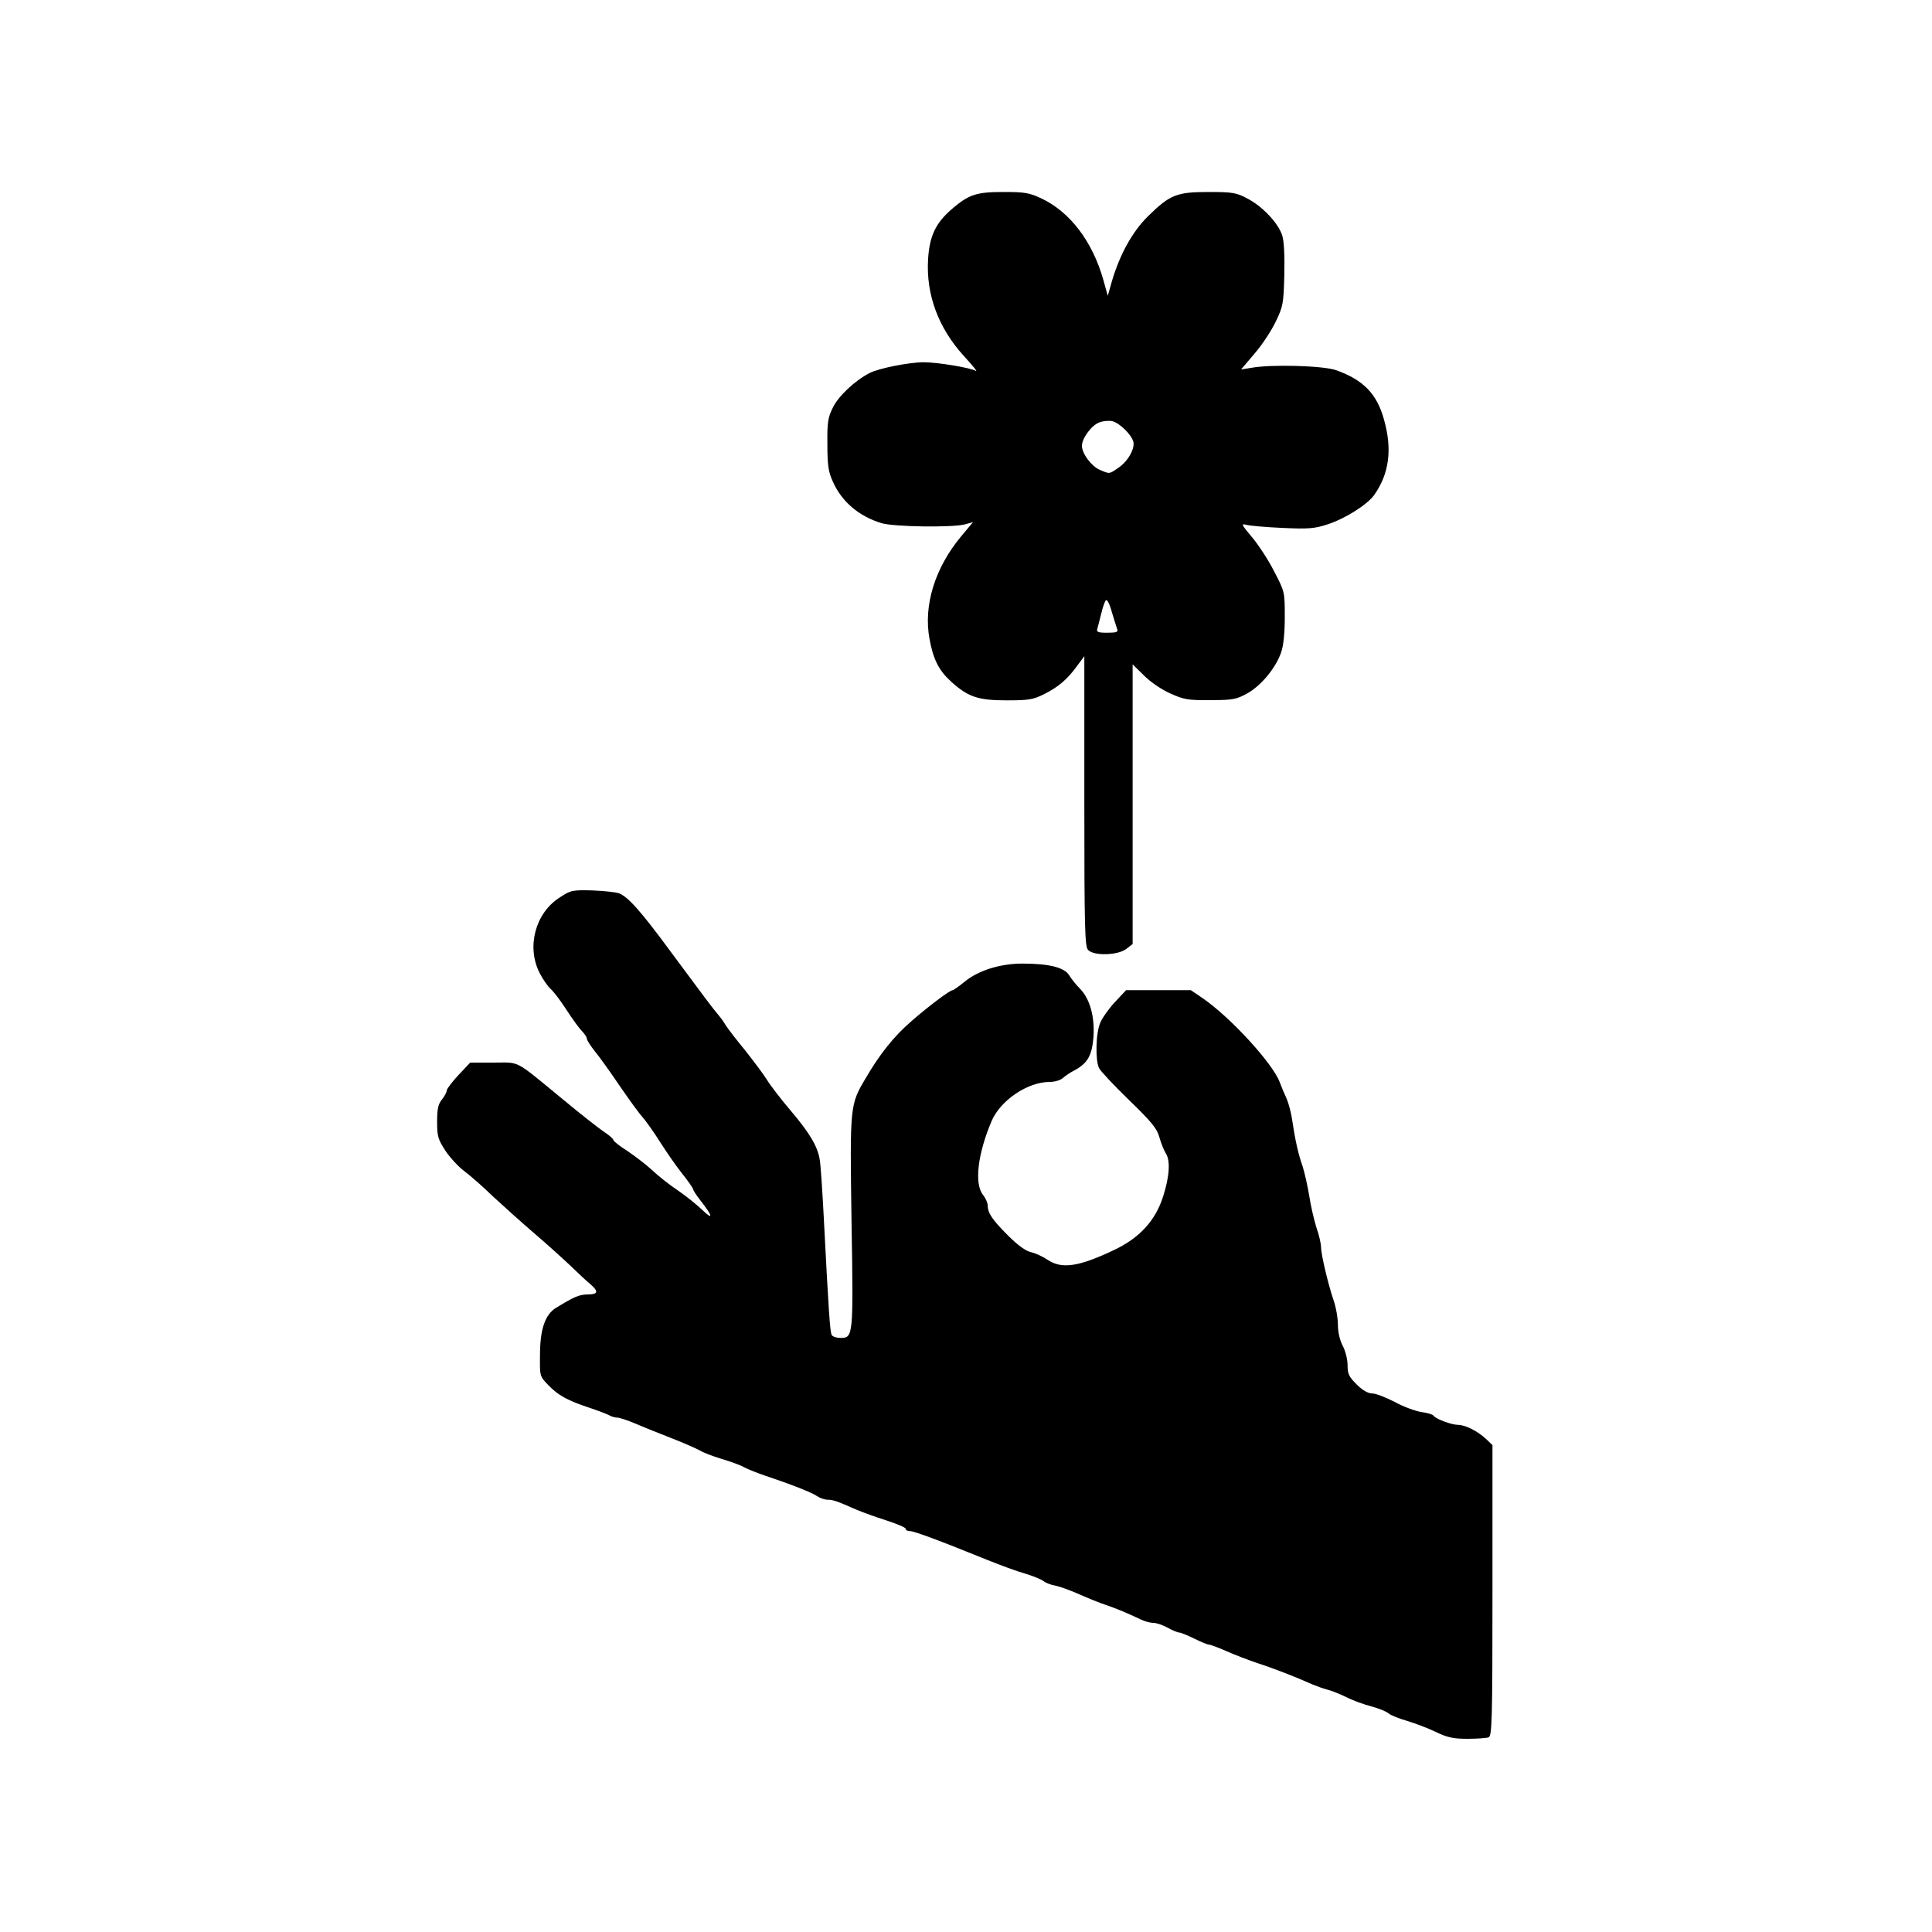 <svg xmlns="http://www.w3.org/2000/svg" version="1.1" xmlns:xlink="http://www.w3.org/1999/xlink" xmlns:svgjs="http://svgjs.dev/svgjs" width="800" height="800"><svg width="800" height="800" viewBox="0 0 800 800" fill="none" xmlns="http://www.w3.org/2000/svg">
<g clip-path="url(#clip0_3_1653)">
<path d="M594.4 717.1C591.1 715.5 585.7 713.5 582.4 712.5C579.2 711.6 575.8 710.2 575 709.5C574.1 708.7 570.9 707.4 567.9 706.6C564.8 705.8 560.1 704.1 557.4 702.7C554.7 701.4 551.2 700 549.5 699.6C547.9 699.2 545.2 698.2 543.5 697.5C536.8 694.5 527.1 690.7 520.5 688.6C516.7 687.3 510.9 685.1 507.6 683.6C504.4 682.2 501.2 681 500.6 681C500 681 497.3 679.9 494.5 678.5C491.8 677.2 489 676 488.3 676C487.6 676 485.5 675.1 483.5 674C481.5 672.9 478.9 672 477.6 672C476.3 672 474 671.4 472.4 670.6C466.7 667.9 462.4 666.1 458 664.6C455.5 663.8 450.6 661.8 447 660.2C443.4 658.6 439 657 437.1 656.6C435.2 656.3 432.9 655.4 432.1 654.7C431.2 654 427.8 652.6 424.5 651.6C421.2 650.7 414.2 648.1 409 646C388.8 637.8 378.5 634 376.8 634C375.8 634 375 633.6 375 633C375 632.5 371.4 631 367.1 629.6C362.7 628.2 357.2 626.2 354.8 625.2C346.7 621.6 344.9 621 342.7 621C341.4 621 339.5 620.3 338.3 619.5C336.2 618 327.2 614.5 316.7 611C313.5 609.9 309.7 608.4 308.2 607.6C306.7 606.7 302.5 605.2 298.8 604.1C295.1 603 291 601.4 289.8 600.6C288.5 599.9 283.2 597.5 278 595.5C272.8 593.5 266 590.7 262.9 589.4C259.8 588.1 256.5 587 255.6 587C254.7 587 253.2 586.6 252.2 586C251.3 585.5 247.6 584.1 244 582.9C234.9 579.9 231 577.7 227 573.5C223.5 569.9 223.5 569.8 223.6 561.2C223.6 550.4 225.7 544.3 230.3 541.5C237.9 536.9 239.7 536.1 243.3 536C247.7 536 248 534.8 244.4 531.7C242.9 530.5 239.2 527 236.1 524C232.9 521 226.2 514.9 221 510.5C215.9 506.1 208.2 499.2 204 495.3C199.9 491.3 194.5 486.6 192.2 484.9C189.9 483.2 186.4 479.4 184.5 476.6C181.4 471.8 181 470.6 181 464.6C181 459.3 181.4 457.2 183 455.3C184.1 453.9 185 452.2 185 451.5C185 450.9 187.2 448 189.8 445.2L194.7 440H204.4C215.6 440 212.6 438.4 233.3 455.4C240.5 461.4 248.2 467.4 250.3 468.8C252.3 470.1 254 471.6 254 472.1C254 472.5 256.6 474.6 259.8 476.6C262.9 478.7 267.5 482.2 270 484.5C272.5 486.9 277.2 490.6 280.5 492.8C283.8 495 288.5 498.8 290.9 501.1C295.6 505.6 295.1 503.5 289.9 496.9C288.3 494.9 287 492.8 287 492.4C286.9 491.9 284.9 489 282.5 486C280.1 483 276 477.1 273.4 473C270.8 468.9 267.5 464.2 266 462.5C264.5 460.9 260.3 455 256.5 449.5C252.8 444 248.2 437.6 246.3 435.3C244.5 433 243 430.7 243 430.1C243 429.5 242.1 428.1 241 427C239.9 425.9 237 421.9 234.6 418.2C232.2 414.5 229.3 410.6 228 409.5C226.8 408.4 224.7 405.4 223.4 402.8C218 392.1 221.6 378.3 231.5 371.8C236.3 368.6 236.9 368.5 245.2 368.7C250 368.9 255 369.4 256.3 369.9C260 371.3 265.3 377.2 277.3 393.5C290.4 411.2 295.4 417.9 297.4 420.2C298.2 421.1 299.7 423.1 300.6 424.7C301.6 426.2 305.2 430.9 308.6 435C311.9 439.2 316 444.6 317.5 447C319 449.5 323.5 455.3 327.5 460C335.2 469.1 338.5 474.6 339.4 480C339.8 481.9 340.5 492.7 341.1 504C343.1 542.9 343.7 551.7 344.4 552.8C344.8 553.5 346.4 554 348 554C353.3 554 353.4 553.6 352.6 506C351.9 457.6 351.9 457.5 358.5 446.4C364.2 436.6 370.1 429.2 377 423.2C383.9 417.1 393.3 410 394.5 410C394.8 410 397 408.5 399.3 406.6C405.1 401.8 414.2 399 423.4 399C434.4 399 440.7 400.6 442.7 403.8C443.6 405.3 445.6 407.8 447.1 409.3C451.3 413.5 453.3 420.9 452.8 429.2C452.2 437 450.4 440.2 445.1 443.1C443.3 444 441.1 445.5 440.1 446.4C439.1 447.3 436.7 448 434.7 448C425.5 448 414.3 455.6 410.6 464.2C404.8 477.9 403.4 490.1 407 494.7C408.1 496.1 409 498.1 409 499.2C409 502.3 410.9 505.1 417.4 511.6C421.4 515.6 424.7 518 426.9 518.5C428.7 518.9 431.8 520.3 433.7 521.6C439.6 525.6 446.5 524.6 461.1 517.7C471.8 512.7 478.4 505.5 481.6 495.5C484.3 487.1 484.7 480.5 482.7 477.5C482 476.4 480.8 473.5 480.1 471C479.1 467.3 476.9 464.6 467.5 455.5C461.3 449.5 455.7 443.5 455.1 442.3C453.5 439.1 453.7 427.8 455.6 423.5C456.4 421.5 459.2 417.6 461.7 414.9L466.3 410H479.7H493.1L497.8 413.2C509.3 421 527 440.3 529.9 448.1C530.6 450 531.9 453.1 532.8 455C533.6 456.9 534.7 461 535.1 464C536.2 471.5 537.5 477.7 539.4 483C540.2 485.5 541.4 490.9 542.1 495C542.7 499.1 544.1 505.1 545.1 508.3C546.2 511.4 547 515 547 516.3C547 519.3 549.8 531.2 552.1 538.1C553.2 541.1 554 545.9 554 548.6C554 551.6 554.8 555 556 557.3C557.1 559.3 558 562.9 558 565.3C558 569 558.6 570.1 561.8 573.3C564.2 575.7 566.5 577 568.2 577C569.7 577 573.8 578.6 577.5 580.5C581.1 582.5 586.1 584.3 588.6 584.7C591 585 593.3 585.7 593.6 586.2C594.4 587.5 601 590 603.7 590C606.7 590 611.7 592.5 615.3 595.8L618 598.4V658.6C618 712.6 617.8 718.8 616.4 719.4C615.5 719.7 611.6 720 607.7 720C601.8 720 599.4 719.5 594.4 717.1Z" fill="black"></path>
<path d="M450.6 393.4C449.2 392 449 385.1 449 331.8V271.7L446.1 275.6C442 281.3 438.2 284.5 432.4 287.4C427.8 289.7 426 290 416.8 290C405 290 400.9 288.6 393.9 282.3C388.8 277.7 386.4 273 384.9 264.6C382.3 250.8 387.1 235.2 397.9 222.2L402.9 216.2L399.7 217.1C394.6 218.5 370.2 218.2 364.9 216.6C355.6 213.7 348.6 207.8 344.9 199.5C343 195.4 342.6 192.6 342.6 184C342.5 174.9 342.8 172.9 344.9 168.7C347.2 164 354 157.6 360 154.5C363.8 152.5 376.5 150 382.5 150C388.2 150 402.1 152.3 404.1 153.6C404.9 154 402.7 151.3 399.2 147.5C388.5 135.8 383.4 121.9 384.3 107.3C384.9 97.7 387.4 92.4 394.1 86.6C401.2 80.5 404.3 79.5 415.5 79.5C424.3 79.5 426.2 79.8 431.3 82.2C443.1 87.8 452.4 100 456.9 116L458.7 122.5L460.4 116.5C463.7 105.3 468.9 95.9 475.4 89.5C484.5 80.6 487.2 79.5 500.5 79.5C510.5 79.5 512 79.8 516.5 82.2C522.9 85.5 529.5 92.6 531 97.7C531.7 100 532 106.4 531.8 114C531.5 125.7 531.3 126.9 528.2 133.3C526.4 137 522.5 143 519.4 146.5L513.9 153L518.2 152.3C526.3 150.8 548.1 151.4 553.3 153.3C564.5 157.3 570.2 163.1 573.1 173.8C576.6 186.2 575.2 196.2 569 205C566.1 209 557.1 214.7 549.8 217.1C544.3 218.9 541.9 219.1 531 218.6C524.1 218.3 517.4 217.7 516 217.3C513.8 216.7 514.1 217.3 518.4 222.4C521.1 225.6 525.3 232 527.6 236.6C532 245 532 245.2 532 255.4C532 261.9 531.5 267.3 530.5 270.1C528.3 276.6 522.2 283.9 516.5 287.1C512 289.6 510.5 289.9 501.2 289.9C491.9 290 490.3 289.7 484.5 287.1C480.9 285.5 476.1 282.2 473.6 279.6L469 275.1V333V390.9L466.4 392.9C463 395.6 453 395.9 450.6 393.4ZM462.6 260.5C462.3 259.6 461.3 256.5 460.4 253.5C459.6 250.4 458.5 248.2 458 248.5C457.6 248.7 456.7 251.1 456.1 253.7C455.4 256.4 454.7 259.3 454.4 260.3C453.9 261.7 454.6 262 458.5 262C462.3 262 463.1 261.7 462.6 260.5ZM463.1 193.7C467 191.1 470 185.8 469.3 182.9C468.5 180 463.7 175.2 460.6 174.4C459.2 174.1 456.6 174.3 455 175C451.8 176.3 448 181.6 448 184.6C448 187.8 451.9 193 455.3 194.5C459.5 196.3 459.2 196.4 463.1 193.7Z" fill="black"></path>
</g>
<defs>
<clipPath id="SvgjsClipPath1017">
<rect width="437" height="641" fill="white" transform="translate(181 79)"></rect>
</clipPath>
</defs>
</svg><style>@media (prefers-color-scheme: light) { :root { filter: none; } }
@media (prefers-color-scheme: dark) { :root { filter: none; } }
</style></svg>